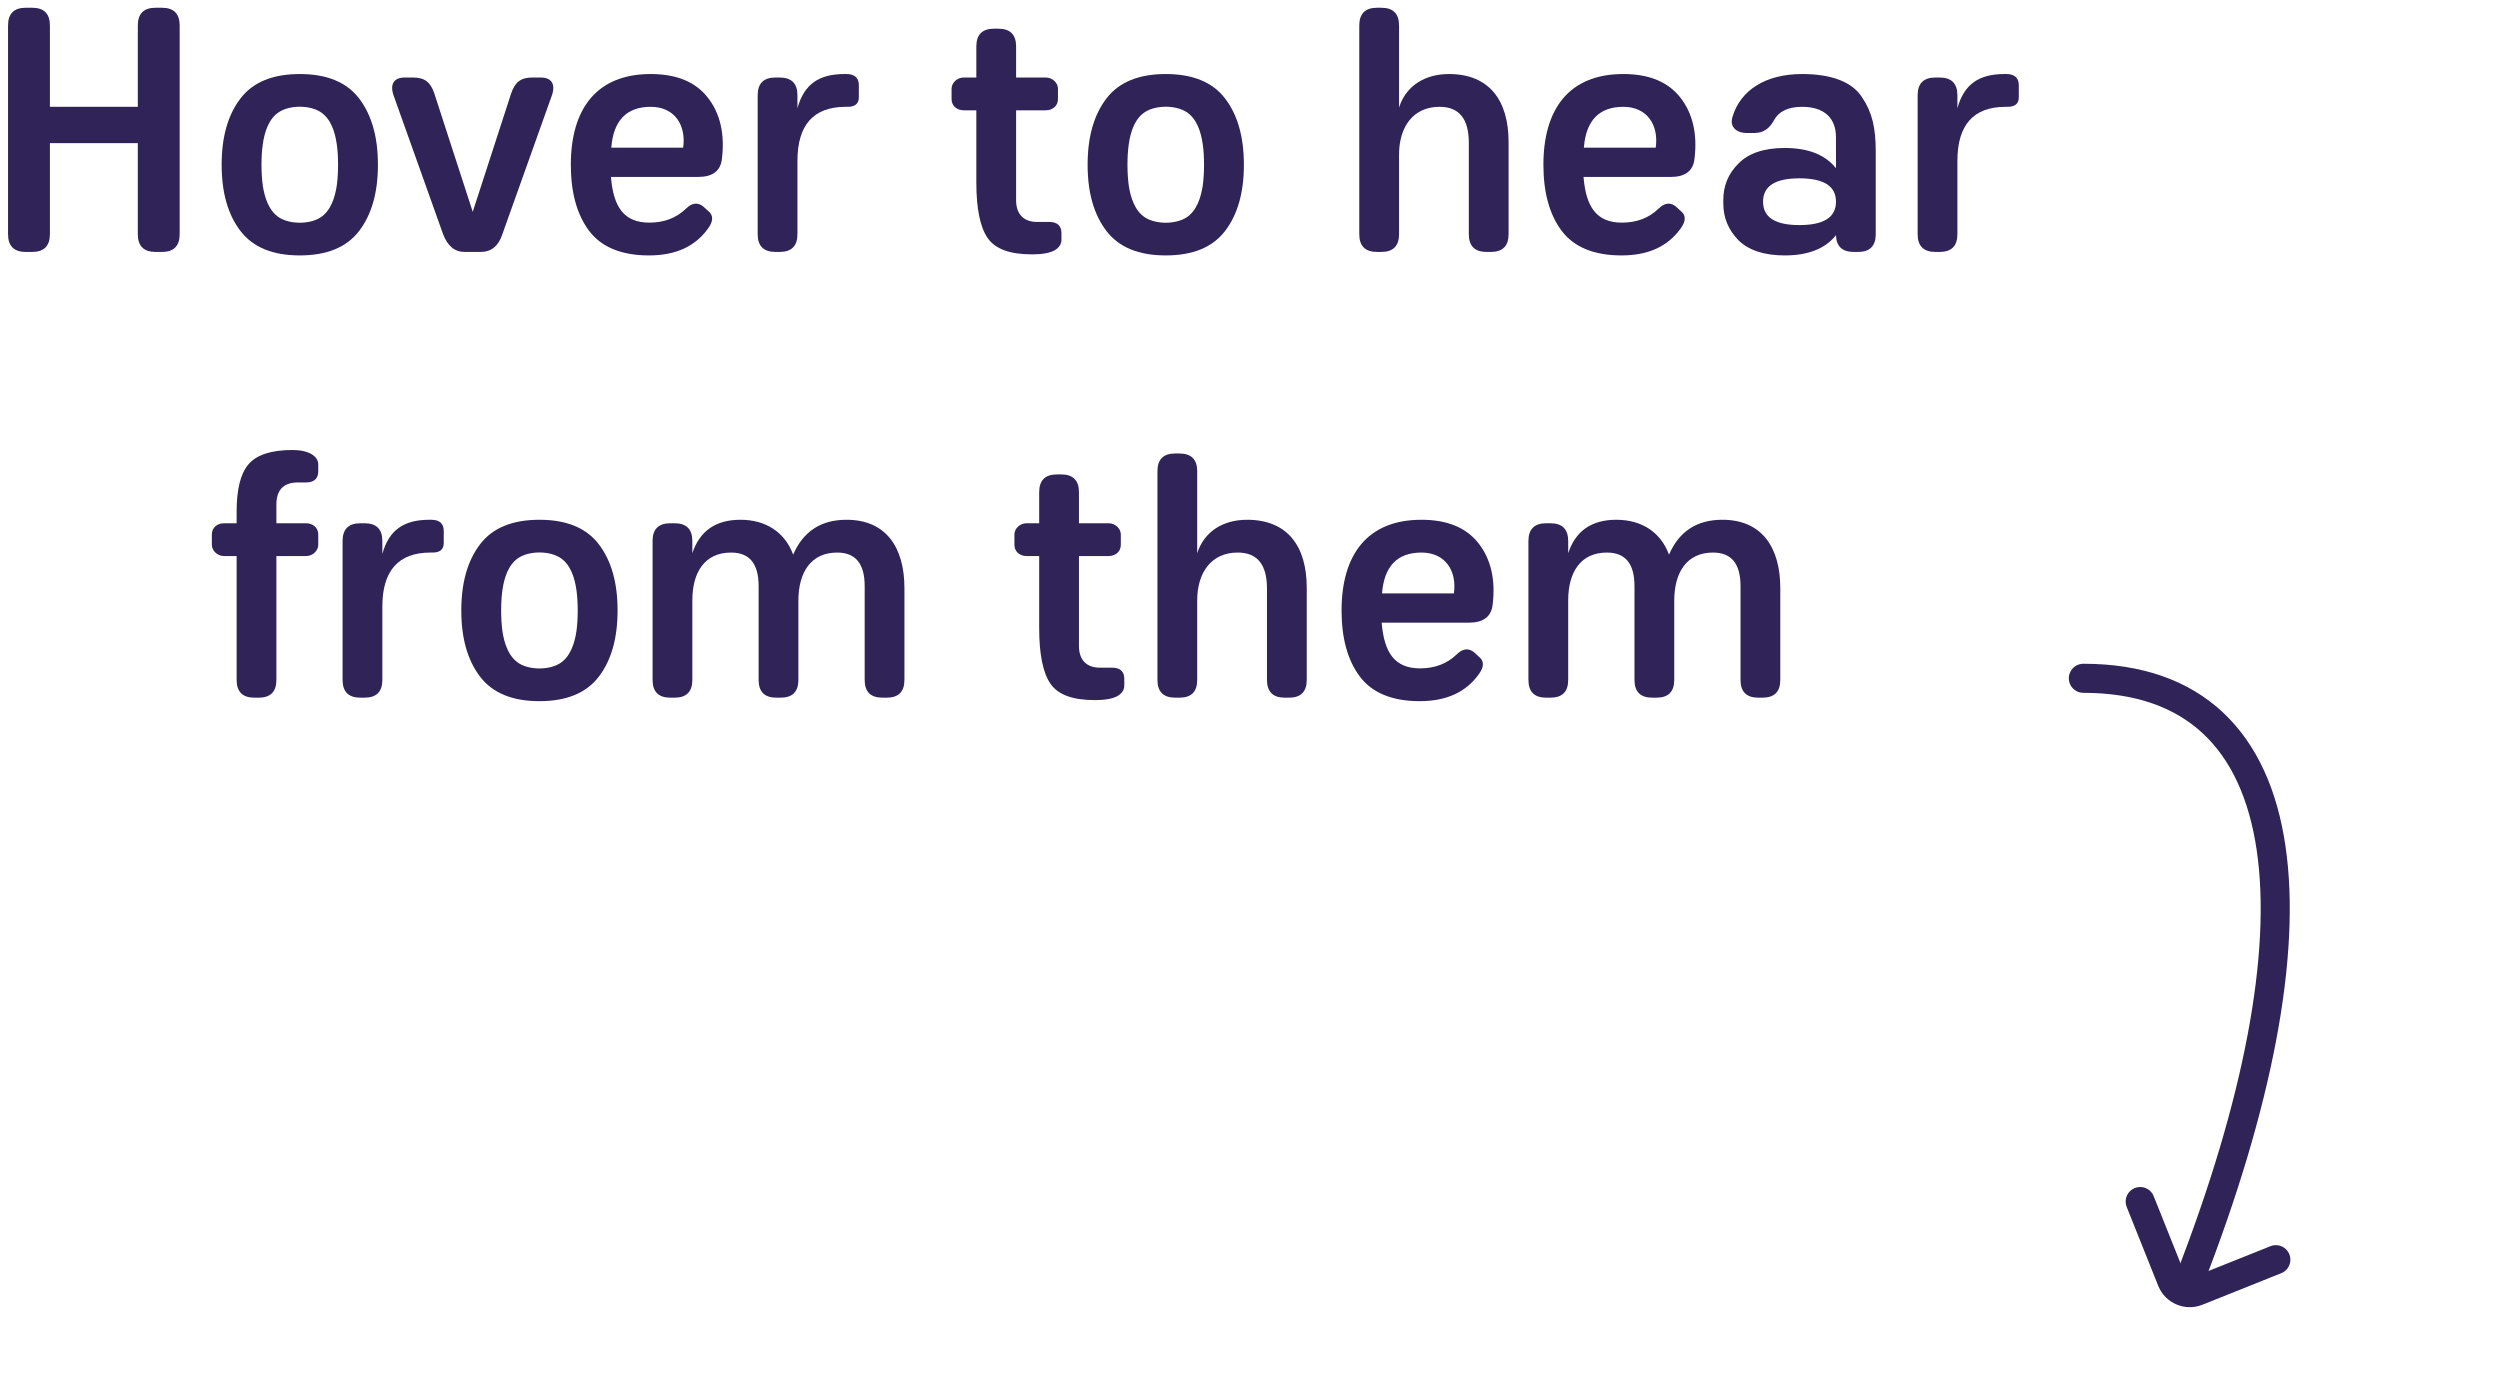 <svg width="129" height="71" viewBox="0 0 129 71" fill="none" xmlns="http://www.w3.org/2000/svg">
<path d="M8.029 0.4C7.417 0.4 7.111 0.706 7.111 1.318V5.512H2.575V1.318C2.575 0.706 2.269 0.4 1.657 0.4H1.333C0.721 0.4 0.415 0.706 0.415 1.318V12.082C0.415 12.694 0.721 13 1.333 13H1.657C2.269 13 2.575 12.694 2.575 12.082V7.384H7.111V12.082C7.111 12.694 7.417 13 8.029 13H8.353C8.965 13 9.271 12.694 9.271 12.082V1.318C9.271 0.706 8.965 0.4 8.353 0.4H8.029Z" fill="#302357"/>
<path d="M14.425 11.236C13.867 10.894 13.651 10.174 13.561 9.58C13.471 8.95 13.471 8.032 13.561 7.438C13.651 6.808 13.867 6.106 14.425 5.764C14.983 5.422 15.955 5.422 16.513 5.764C17.071 6.106 17.287 6.808 17.377 7.438C17.467 8.032 17.467 8.95 17.377 9.58C17.287 10.174 17.071 10.894 16.513 11.236C15.955 11.578 14.983 11.578 14.425 11.236ZM12.409 5.08C11.761 5.926 11.437 7.06 11.437 8.5C11.437 9.94 11.761 11.074 12.409 11.92C13.057 12.766 14.083 13.18 15.469 13.18C16.855 13.18 17.881 12.766 18.529 11.92C19.177 11.074 19.501 9.94 19.501 8.5C19.501 7.06 19.177 5.926 18.529 5.08C17.881 4.234 16.855 3.82 15.469 3.82C14.083 3.82 13.057 4.234 12.409 5.08Z" fill="#302357"/>
<path d="M22.863 12.082C23.097 12.694 23.457 13 23.979 13H24.807C25.347 13 25.725 12.694 25.923 12.082L28.479 4.918C28.677 4.342 28.461 4 27.903 4H27.471C26.877 4 26.571 4.234 26.373 4.828L24.393 10.93L22.413 4.828C22.215 4.234 21.909 4 21.315 4H20.883C20.325 4 20.109 4.342 20.307 4.918L22.863 12.082Z" fill="#302357"/>
<path d="M29.455 8.5C29.455 9.922 29.761 11.056 30.391 11.902C31.021 12.748 32.065 13.18 33.487 13.18C34.873 13.18 35.881 12.712 36.547 11.776C36.817 11.398 36.817 11.092 36.529 10.876L36.295 10.66C36.007 10.426 35.701 10.462 35.395 10.768C34.891 11.254 34.261 11.488 33.505 11.488C32.209 11.488 31.651 10.696 31.525 9.13H36.025C36.763 9.13 37.177 8.824 37.249 8.212C37.411 6.916 37.159 5.854 36.529 5.044C35.899 4.234 34.927 3.82 33.577 3.82C30.769 3.82 29.455 5.638 29.455 8.5ZM31.543 7.618C31.651 6.214 32.335 5.512 33.577 5.512C34.819 5.512 35.413 6.466 35.251 7.618H31.543Z" fill="#302357"/>
<path d="M40.014 4C39.402 4 39.096 4.306 39.096 4.918V12.082C39.096 12.694 39.402 13 40.014 13H40.23C40.842 13 41.148 12.694 41.148 12.082V8.302C41.148 6.448 41.976 5.512 43.632 5.512H43.74C44.118 5.512 44.316 5.35 44.316 5.026V4.396C44.316 4.018 44.1 3.82 43.668 3.82H43.578C42.264 3.82 41.49 4.342 41.148 5.584V4.918C41.148 4.306 40.842 4 40.23 4H40.014Z" fill="#302357"/>
<path d="M51.297 1.48C50.685 1.48 50.379 1.786 50.379 2.398V4H49.731C49.371 4 49.101 4.288 49.101 4.576V5.116C49.101 5.458 49.371 5.692 49.731 5.692H50.379V9.418C50.379 10.768 50.577 11.74 50.973 12.298C51.369 12.856 52.125 13.126 53.259 13.126C53.781 13.126 54.177 13.054 54.429 12.91C54.663 12.766 54.771 12.586 54.771 12.37V12.028C54.771 11.65 54.555 11.452 54.141 11.452H53.511C52.809 11.452 52.431 11.038 52.431 10.336V5.692H53.961C54.321 5.692 54.591 5.458 54.591 5.116V4.576C54.591 4.288 54.321 4 53.961 4H52.431V2.398C52.431 1.786 52.125 1.48 51.513 1.48H51.297Z" fill="#302357"/>
<path d="M59.109 11.236C58.551 10.894 58.335 10.174 58.245 9.58C58.155 8.95 58.155 8.032 58.245 7.438C58.335 6.808 58.551 6.106 59.109 5.764C59.667 5.422 60.639 5.422 61.197 5.764C61.755 6.106 61.971 6.808 62.061 7.438C62.151 8.032 62.151 8.95 62.061 9.58C61.971 10.174 61.755 10.894 61.197 11.236C60.639 11.578 59.667 11.578 59.109 11.236ZM57.093 5.08C56.445 5.926 56.121 7.06 56.121 8.5C56.121 9.94 56.445 11.074 57.093 11.92C57.741 12.766 58.767 13.18 60.153 13.18C61.539 13.18 62.565 12.766 63.213 11.92C63.861 11.074 64.185 9.94 64.185 8.5C64.185 7.06 63.861 5.926 63.213 5.08C62.565 4.234 61.539 3.82 60.153 3.82C58.767 3.82 57.741 4.234 57.093 5.08Z" fill="#302357"/>
<path d="M71.057 0.4C70.445 0.4 70.139 0.706 70.139 1.318V12.082C70.139 12.694 70.445 13 71.057 13H71.273C71.885 13 72.191 12.694 72.191 12.082V7.978C72.191 6.556 72.911 5.512 74.279 5.512C75.287 5.512 75.791 6.124 75.791 7.366V12.082C75.791 12.694 76.097 13 76.709 13H76.925C77.537 13 77.843 12.694 77.843 12.082V7.33C77.843 5.188 76.853 3.82 74.765 3.82C73.541 3.82 72.551 4.414 72.191 5.548V1.318C72.191 0.706 71.885 0.4 71.273 0.4H71.057Z" fill="#302357"/>
<path d="M79.64 8.5C79.64 9.922 79.946 11.056 80.576 11.902C81.206 12.748 82.25 13.18 83.672 13.18C85.058 13.18 86.066 12.712 86.732 11.776C87.002 11.398 87.002 11.092 86.714 10.876L86.48 10.66C86.192 10.426 85.886 10.462 85.58 10.768C85.076 11.254 84.446 11.488 83.69 11.488C82.394 11.488 81.836 10.696 81.71 9.13H86.21C86.948 9.13 87.362 8.824 87.434 8.212C87.596 6.916 87.344 5.854 86.714 5.044C86.084 4.234 85.112 3.82 83.762 3.82C80.954 3.82 79.64 5.638 79.64 8.5ZM81.728 7.618C81.836 6.214 82.52 5.512 83.762 5.512C85.004 5.512 85.598 6.466 85.436 7.618H81.728Z" fill="#302357"/>
<path d="M94.736 8.68C94.178 7.978 93.296 7.636 92.09 7.636C91.028 7.636 90.218 7.906 89.696 8.446C89.174 8.968 88.922 9.598 88.922 10.318V10.498C88.922 11.218 89.174 11.848 89.696 12.388C90.218 12.91 91.028 13.18 92.09 13.18C93.296 13.18 94.178 12.838 94.736 12.136C94.754 12.712 95.06 13 95.654 13H95.87C96.482 13 96.788 12.694 96.788 12.082V7.816C96.788 6.61 96.608 5.8 96.086 5.026C95.582 4.234 94.52 3.82 92.99 3.82C91.136 3.82 89.804 4.63 89.39 6.052C89.372 6.142 89.354 6.214 89.354 6.268C89.354 6.628 89.678 6.862 90.11 6.862H90.524C90.974 6.862 91.298 6.646 91.532 6.214C91.784 5.746 92.27 5.512 92.99 5.512C94.124 5.512 94.736 6.088 94.736 7.078V8.68ZM92.846 11.614C91.604 11.614 90.974 11.218 90.974 10.408C90.974 9.598 91.604 9.202 92.846 9.202C94.106 9.202 94.736 9.598 94.736 10.408C94.736 11.218 94.106 11.614 92.846 11.614Z" fill="#302357"/>
<path d="M99.868 4C99.256 4 98.95 4.306 98.95 4.918V12.082C98.95 12.694 99.256 13 99.868 13H100.084C100.696 13 101.002 12.694 101.002 12.082V8.302C101.002 6.448 101.83 5.512 103.486 5.512H103.594C103.972 5.512 104.17 5.35 104.17 5.026V4.396C104.17 4.018 103.954 3.82 103.522 3.82H103.432C102.118 3.82 101.344 4.342 101.002 5.584V4.918C101.002 4.306 100.696 4 100.084 4H99.868Z" fill="#302357"/>
<path d="M12.21 35.082C12.21 35.694 12.516 36 13.128 36H13.344C13.956 36 14.262 35.694 14.262 35.082V28.692H15.792C16.152 28.692 16.422 28.404 16.422 28.116V27.576C16.422 27.234 16.152 27 15.792 27H14.262V26.028C14.262 25.272 14.64 24.894 15.378 24.894H15.792C16.206 24.894 16.422 24.696 16.422 24.318V23.976C16.422 23.76 16.314 23.58 16.08 23.436C15.828 23.292 15.504 23.22 15.09 23.22C13.992 23.22 13.236 23.472 12.822 23.958C12.408 24.444 12.21 25.254 12.21 26.406V27H11.562C11.202 27 10.932 27.234 10.932 27.576V28.116C10.932 28.404 11.202 28.692 11.562 28.692H12.21V35.082Z" fill="#302357"/>
<path d="M18.595 27C17.983 27 17.677 27.306 17.677 27.918V35.082C17.677 35.694 17.983 36 18.595 36H18.811C19.423 36 19.729 35.694 19.729 35.082V31.302C19.729 29.448 20.557 28.512 22.213 28.512H22.321C22.699 28.512 22.897 28.35 22.897 28.026V27.396C22.897 27.018 22.681 26.82 22.249 26.82H22.159C20.845 26.82 20.071 27.342 19.729 28.584V27.918C19.729 27.306 19.423 27 18.811 27H18.595Z" fill="#302357"/>
<path d="M26.791 34.236C26.233 33.894 26.017 33.174 25.927 32.58C25.837 31.95 25.837 31.032 25.927 30.438C26.017 29.808 26.233 29.106 26.791 28.764C27.349 28.422 28.321 28.422 28.879 28.764C29.437 29.106 29.653 29.808 29.743 30.438C29.833 31.032 29.833 31.95 29.743 32.58C29.653 33.174 29.437 33.894 28.879 34.236C28.321 34.578 27.349 34.578 26.791 34.236ZM24.775 28.08C24.127 28.926 23.803 30.06 23.803 31.5C23.803 32.94 24.127 34.074 24.775 34.92C25.423 35.766 26.449 36.18 27.835 36.18C29.221 36.18 30.247 35.766 30.895 34.92C31.543 34.074 31.867 32.94 31.867 31.5C31.867 30.06 31.543 28.926 30.895 28.08C30.247 27.234 29.221 26.82 27.835 26.82C26.449 26.82 25.423 27.234 24.775 28.08Z" fill="#302357"/>
<path d="M45.751 36C46.363 36 46.669 35.694 46.669 35.082V30.348C46.669 28.242 45.715 26.82 43.681 26.82C42.367 26.82 41.449 27.414 40.927 28.62C40.495 27.45 39.505 26.82 38.209 26.82C36.931 26.82 36.103 27.396 35.725 28.548V27.918C35.725 27.306 35.419 27 34.807 27H34.591C33.979 27 33.673 27.306 33.673 27.918V35.082C33.673 35.694 33.979 36 34.591 36H34.807C35.419 36 35.725 35.694 35.725 35.082V30.978C35.725 29.538 36.355 28.512 37.723 28.512C38.677 28.512 39.145 29.088 39.145 30.24V35.082C39.145 35.694 39.451 36 40.063 36H40.279C40.891 36 41.197 35.694 41.197 35.082V30.996C41.197 29.556 41.827 28.512 43.195 28.512C44.149 28.512 44.617 29.088 44.617 30.24V35.082C44.617 35.694 44.923 36 45.535 36H45.751Z" fill="#302357"/>
<path d="M54.54 24.48C53.928 24.48 53.622 24.786 53.622 25.398V27H52.974C52.614 27 52.344 27.288 52.344 27.576V28.116C52.344 28.458 52.614 28.692 52.974 28.692H53.622V32.418C53.622 33.768 53.82 34.74 54.216 35.298C54.612 35.856 55.368 36.126 56.502 36.126C57.024 36.126 57.42 36.054 57.672 35.91C57.906 35.766 58.014 35.586 58.014 35.37V35.028C58.014 34.65 57.798 34.452 57.384 34.452H56.754C56.052 34.452 55.674 34.038 55.674 33.336V28.692H57.204C57.564 28.692 57.834 28.458 57.834 28.116V27.576C57.834 27.288 57.564 27 57.204 27H55.674V25.398C55.674 24.786 55.368 24.48 54.756 24.48H54.54Z" fill="#302357"/>
<path d="M60.642 23.4C60.03 23.4 59.724 23.706 59.724 24.318V35.082C59.724 35.694 60.03 36 60.642 36H60.858C61.47 36 61.776 35.694 61.776 35.082V30.978C61.776 29.556 62.496 28.512 63.864 28.512C64.872 28.512 65.376 29.124 65.376 30.366V35.082C65.376 35.694 65.682 36 66.294 36H66.51C67.122 36 67.428 35.694 67.428 35.082V30.33C67.428 28.188 66.438 26.82 64.35 26.82C63.126 26.82 62.136 27.414 61.776 28.548V24.318C61.776 23.706 61.47 23.4 60.858 23.4H60.642Z" fill="#302357"/>
<path d="M69.225 31.5C69.225 32.922 69.531 34.056 70.161 34.902C70.791 35.748 71.835 36.18 73.257 36.18C74.643 36.18 75.651 35.712 76.317 34.776C76.587 34.398 76.587 34.092 76.299 33.876L76.065 33.66C75.777 33.426 75.471 33.462 75.165 33.768C74.661 34.254 74.031 34.488 73.275 34.488C71.979 34.488 71.421 33.696 71.295 32.13H75.795C76.533 32.13 76.947 31.824 77.019 31.212C77.181 29.916 76.929 28.854 76.299 28.044C75.669 27.234 74.697 26.82 73.347 26.82C70.539 26.82 69.225 28.638 69.225 31.5ZM71.313 30.618C71.421 29.214 72.105 28.512 73.347 28.512C74.589 28.512 75.183 29.466 75.021 30.618H71.313Z" fill="#302357"/>
<path d="M90.945 36C91.557 36 91.863 35.694 91.863 35.082V30.348C91.863 28.242 90.909 26.82 88.875 26.82C87.561 26.82 86.643 27.414 86.121 28.62C85.689 27.45 84.699 26.82 83.403 26.82C82.125 26.82 81.297 27.396 80.919 28.548V27.918C80.919 27.306 80.613 27 80.001 27H79.785C79.173 27 78.867 27.306 78.867 27.918V35.082C78.867 35.694 79.173 36 79.785 36H80.001C80.613 36 80.919 35.694 80.919 35.082V30.978C80.919 29.538 81.549 28.512 82.917 28.512C83.871 28.512 84.339 29.088 84.339 30.24V35.082C84.339 35.694 84.645 36 85.257 36H85.473C86.085 36 86.391 35.694 86.391 35.082V30.996C86.391 29.556 87.021 28.512 88.389 28.512C89.343 28.512 89.811 29.088 89.811 30.24V35.082C89.811 35.694 90.117 36 90.729 36H90.945Z" fill="#302357"/>
<path d="M107.501 35C118.999 35 119.999 48 112.998 66" stroke="#302357" stroke-width="1.5" stroke-linecap="round"/>
<path d="M110.434 62L112.062 66.072C112.267 66.584 112.849 66.834 113.362 66.629L117.434 65" stroke="#302357" stroke-width="1.5" stroke-linecap="round"/>
</svg>
